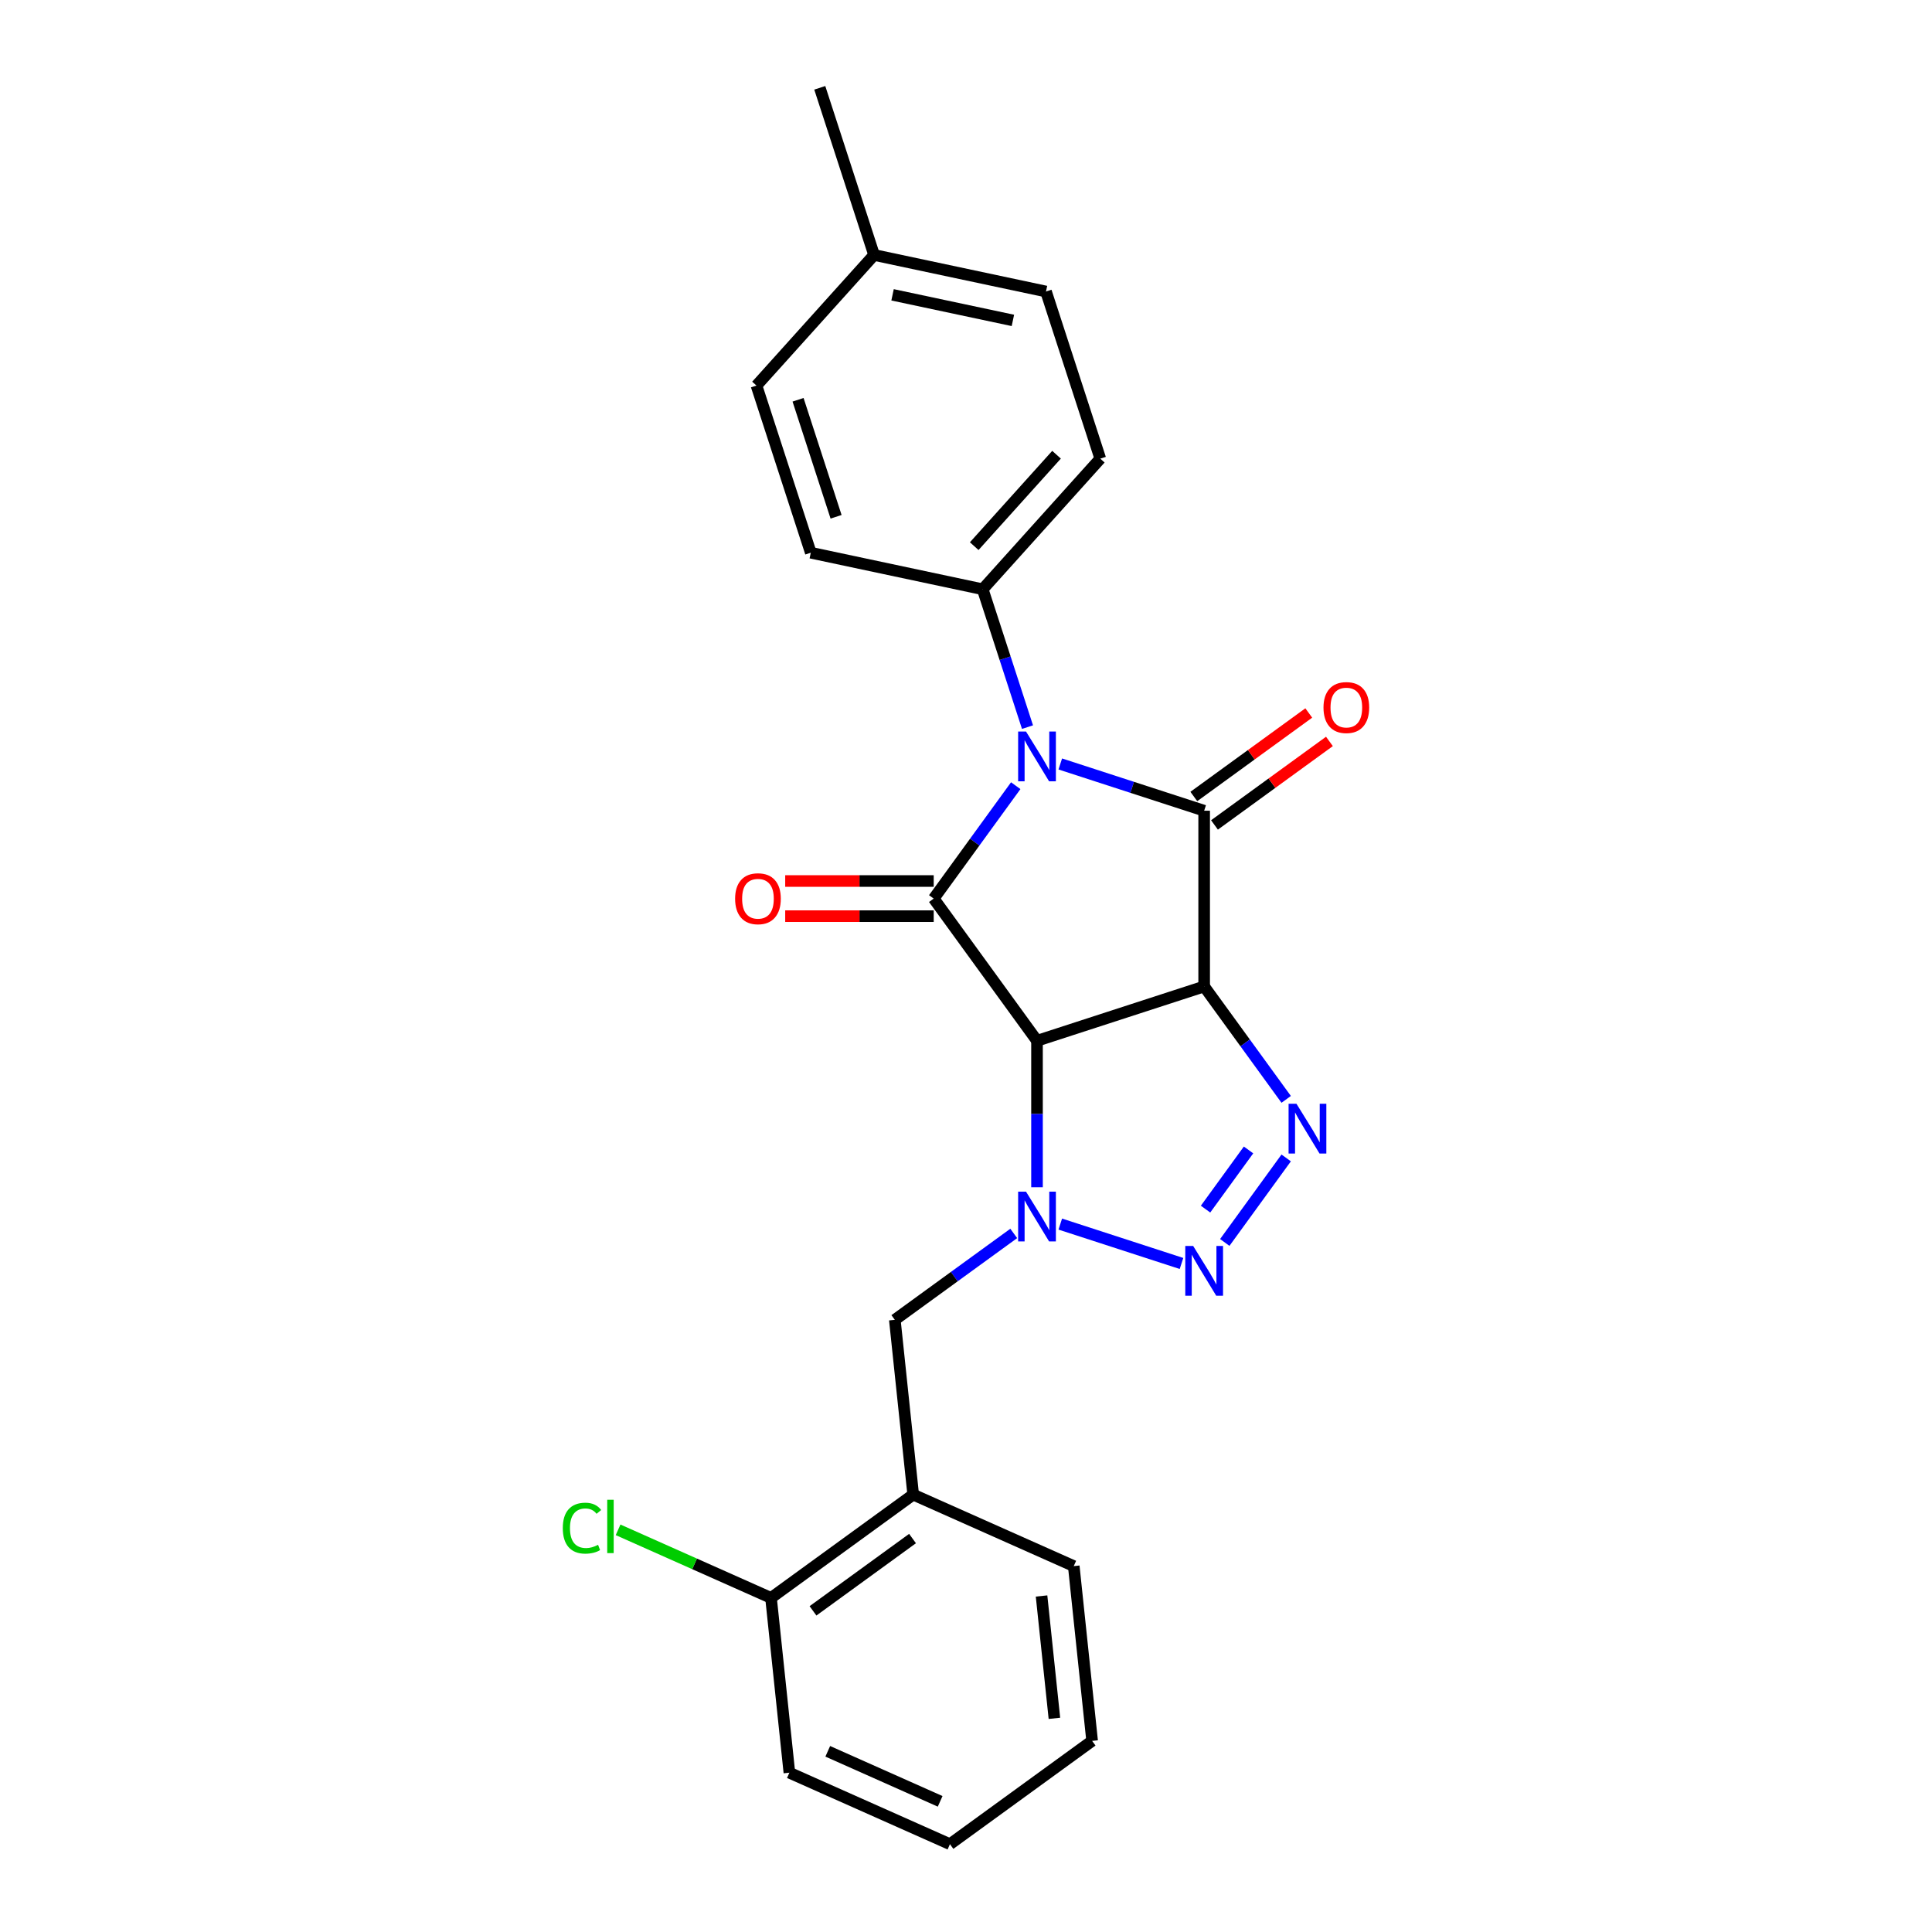<?xml version='1.0' encoding='iso-8859-1'?>
<svg version='1.1' baseProfile='full'
              xmlns='http://www.w3.org/2000/svg'
                      xmlns:rdkit='http://www.rdkit.org/xml'
                      xmlns:xlink='http://www.w3.org/1999/xlink'
                  xml:space='preserve'
width='1000px' height='1000px' viewBox='0 0 1000 1000'>
<!-- END OF HEADER -->
<rect style='opacity:1.0;fill:#FFFFFF;stroke:none' width='1000' height='1000' x='0' y='0'> </rect>
<path class='bond-1' d='M 623.27,510.592 L 536.755,538.702' style='fill:none;fill-rule:evenodd;stroke:#000000;stroke-width:6px;stroke-linecap:butt;stroke-linejoin:miter;stroke-opacity:1' />
<path class='bond-2' d='M 623.27,510.592 L 623.27,419.625' style='fill:none;fill-rule:evenodd;stroke:#000000;stroke-width:6px;stroke-linecap:butt;stroke-linejoin:miter;stroke-opacity:1' />
<path class='bond-5' d='M 623.27,510.592 L 644.499,539.811' style='fill:none;fill-rule:evenodd;stroke:#000000;stroke-width:6px;stroke-linecap:butt;stroke-linejoin:miter;stroke-opacity:1' />
<path class='bond-5' d='M 644.499,539.811 L 665.728,569.031' style='fill:none;fill-rule:evenodd;stroke:#0000FF;stroke-width:6px;stroke-linecap:butt;stroke-linejoin:miter;stroke-opacity:1' />
<path class='bond-0' d='M 548.799,395.428 L 586.034,407.526' style='fill:none;fill-rule:evenodd;stroke:#0000FF;stroke-width:6px;stroke-linecap:butt;stroke-linejoin:miter;stroke-opacity:1' />
<path class='bond-0' d='M 586.034,407.526 L 623.27,419.625' style='fill:none;fill-rule:evenodd;stroke:#000000;stroke-width:6px;stroke-linecap:butt;stroke-linejoin:miter;stroke-opacity:1' />
<path class='bond-8' d='M 531.831,376.359 L 520.237,340.679' style='fill:none;fill-rule:evenodd;stroke:#0000FF;stroke-width:6px;stroke-linecap:butt;stroke-linejoin:miter;stroke-opacity:1' />
<path class='bond-8' d='M 520.237,340.679 L 508.644,304.999' style='fill:none;fill-rule:evenodd;stroke:#000000;stroke-width:6px;stroke-linecap:butt;stroke-linejoin:miter;stroke-opacity:1' />
<path class='bond-25' d='M 525.744,406.67 L 504.515,435.889' style='fill:none;fill-rule:evenodd;stroke:#0000FF;stroke-width:6px;stroke-linecap:butt;stroke-linejoin:miter;stroke-opacity:1' />
<path class='bond-25' d='M 504.515,435.889 L 483.286,465.108' style='fill:none;fill-rule:evenodd;stroke:#000000;stroke-width:6px;stroke-linecap:butt;stroke-linejoin:miter;stroke-opacity:1' />
<path class='bond-3' d='M 536.755,538.702 L 483.286,465.108' style='fill:none;fill-rule:evenodd;stroke:#000000;stroke-width:6px;stroke-linecap:butt;stroke-linejoin:miter;stroke-opacity:1' />
<path class='bond-4' d='M 536.755,538.702 L 536.755,576.608' style='fill:none;fill-rule:evenodd;stroke:#000000;stroke-width:6px;stroke-linecap:butt;stroke-linejoin:miter;stroke-opacity:1' />
<path class='bond-4' d='M 536.755,576.608 L 536.755,614.514' style='fill:none;fill-rule:evenodd;stroke:#0000FF;stroke-width:6px;stroke-linecap:butt;stroke-linejoin:miter;stroke-opacity:1' />
<path class='bond-10' d='M 628.617,426.984 L 658.364,405.372' style='fill:none;fill-rule:evenodd;stroke:#000000;stroke-width:6px;stroke-linecap:butt;stroke-linejoin:miter;stroke-opacity:1' />
<path class='bond-10' d='M 658.364,405.372 L 688.111,383.759' style='fill:none;fill-rule:evenodd;stroke:#FF0000;stroke-width:6px;stroke-linecap:butt;stroke-linejoin:miter;stroke-opacity:1' />
<path class='bond-10' d='M 617.923,412.265 L 647.67,390.653' style='fill:none;fill-rule:evenodd;stroke:#000000;stroke-width:6px;stroke-linecap:butt;stroke-linejoin:miter;stroke-opacity:1' />
<path class='bond-10' d='M 647.67,390.653 L 677.417,369.04' style='fill:none;fill-rule:evenodd;stroke:#FF0000;stroke-width:6px;stroke-linecap:butt;stroke-linejoin:miter;stroke-opacity:1' />
<path class='bond-11' d='M 483.286,456.012 L 444.852,456.012' style='fill:none;fill-rule:evenodd;stroke:#000000;stroke-width:6px;stroke-linecap:butt;stroke-linejoin:miter;stroke-opacity:1' />
<path class='bond-11' d='M 444.852,456.012 L 406.418,456.012' style='fill:none;fill-rule:evenodd;stroke:#FF0000;stroke-width:6px;stroke-linecap:butt;stroke-linejoin:miter;stroke-opacity:1' />
<path class='bond-11' d='M 483.286,474.205 L 444.852,474.205' style='fill:none;fill-rule:evenodd;stroke:#000000;stroke-width:6px;stroke-linecap:butt;stroke-linejoin:miter;stroke-opacity:1' />
<path class='bond-11' d='M 444.852,474.205 L 406.418,474.205' style='fill:none;fill-rule:evenodd;stroke:#FF0000;stroke-width:6px;stroke-linecap:butt;stroke-linejoin:miter;stroke-opacity:1' />
<path class='bond-7' d='M 524.711,638.42 L 493.936,660.779' style='fill:none;fill-rule:evenodd;stroke:#0000FF;stroke-width:6px;stroke-linecap:butt;stroke-linejoin:miter;stroke-opacity:1' />
<path class='bond-7' d='M 493.936,660.779 L 463.161,683.139' style='fill:none;fill-rule:evenodd;stroke:#000000;stroke-width:6px;stroke-linecap:butt;stroke-linejoin:miter;stroke-opacity:1' />
<path class='bond-24' d='M 548.799,633.583 L 611.542,653.97' style='fill:none;fill-rule:evenodd;stroke:#0000FF;stroke-width:6px;stroke-linecap:butt;stroke-linejoin:miter;stroke-opacity:1' />
<path class='bond-6' d='M 665.728,599.341 L 633.94,643.093' style='fill:none;fill-rule:evenodd;stroke:#0000FF;stroke-width:6px;stroke-linecap:butt;stroke-linejoin:miter;stroke-opacity:1' />
<path class='bond-6' d='M 646.241,595.21 L 623.99,625.837' style='fill:none;fill-rule:evenodd;stroke:#0000FF;stroke-width:6px;stroke-linecap:butt;stroke-linejoin:miter;stroke-opacity:1' />
<path class='bond-9' d='M 463.161,683.139 L 472.669,773.608' style='fill:none;fill-rule:evenodd;stroke:#000000;stroke-width:6px;stroke-linecap:butt;stroke-linejoin:miter;stroke-opacity:1' />
<path class='bond-13' d='M 508.644,304.999 L 569.513,237.398' style='fill:none;fill-rule:evenodd;stroke:#000000;stroke-width:6px;stroke-linecap:butt;stroke-linejoin:miter;stroke-opacity:1' />
<path class='bond-13' d='M 504.254,282.685 L 546.863,235.364' style='fill:none;fill-rule:evenodd;stroke:#000000;stroke-width:6px;stroke-linecap:butt;stroke-linejoin:miter;stroke-opacity:1' />
<path class='bond-14' d='M 508.644,304.999 L 419.665,286.086' style='fill:none;fill-rule:evenodd;stroke:#000000;stroke-width:6px;stroke-linecap:butt;stroke-linejoin:miter;stroke-opacity:1' />
<path class='bond-12' d='M 472.669,773.608 L 399.075,827.077' style='fill:none;fill-rule:evenodd;stroke:#000000;stroke-width:6px;stroke-linecap:butt;stroke-linejoin:miter;stroke-opacity:1' />
<path class='bond-12' d='M 472.324,796.347 L 420.808,833.775' style='fill:none;fill-rule:evenodd;stroke:#000000;stroke-width:6px;stroke-linecap:butt;stroke-linejoin:miter;stroke-opacity:1' />
<path class='bond-19' d='M 472.669,773.608 L 555.772,810.607' style='fill:none;fill-rule:evenodd;stroke:#000000;stroke-width:6px;stroke-linecap:butt;stroke-linejoin:miter;stroke-opacity:1' />
<path class='bond-15' d='M 399.075,827.077 L 359.498,809.456' style='fill:none;fill-rule:evenodd;stroke:#000000;stroke-width:6px;stroke-linecap:butt;stroke-linejoin:miter;stroke-opacity:1' />
<path class='bond-15' d='M 359.498,809.456 L 319.921,791.835' style='fill:none;fill-rule:evenodd;stroke:#00CC00;stroke-width:6px;stroke-linecap:butt;stroke-linejoin:miter;stroke-opacity:1' />
<path class='bond-20' d='M 399.075,827.077 L 408.584,917.546' style='fill:none;fill-rule:evenodd;stroke:#000000;stroke-width:6px;stroke-linecap:butt;stroke-linejoin:miter;stroke-opacity:1' />
<path class='bond-16' d='M 569.513,237.398 L 541.403,150.883' style='fill:none;fill-rule:evenodd;stroke:#000000;stroke-width:6px;stroke-linecap:butt;stroke-linejoin:miter;stroke-opacity:1' />
<path class='bond-17' d='M 419.665,286.086 L 391.555,199.571' style='fill:none;fill-rule:evenodd;stroke:#000000;stroke-width:6px;stroke-linecap:butt;stroke-linejoin:miter;stroke-opacity:1' />
<path class='bond-17' d='M 432.751,267.487 L 413.074,206.926' style='fill:none;fill-rule:evenodd;stroke:#000000;stroke-width:6px;stroke-linecap:butt;stroke-linejoin:miter;stroke-opacity:1' />
<path class='bond-26' d='M 541.403,150.883 L 452.423,131.97' style='fill:none;fill-rule:evenodd;stroke:#000000;stroke-width:6px;stroke-linecap:butt;stroke-linejoin:miter;stroke-opacity:1' />
<path class='bond-26' d='M 524.273,165.842 L 461.988,152.602' style='fill:none;fill-rule:evenodd;stroke:#000000;stroke-width:6px;stroke-linecap:butt;stroke-linejoin:miter;stroke-opacity:1' />
<path class='bond-18' d='M 391.555,199.571 L 452.423,131.97' style='fill:none;fill-rule:evenodd;stroke:#000000;stroke-width:6px;stroke-linecap:butt;stroke-linejoin:miter;stroke-opacity:1' />
<path class='bond-21' d='M 452.423,131.97 L 424.313,45.455' style='fill:none;fill-rule:evenodd;stroke:#000000;stroke-width:6px;stroke-linecap:butt;stroke-linejoin:miter;stroke-opacity:1' />
<path class='bond-22' d='M 555.772,810.607 L 565.281,901.076' style='fill:none;fill-rule:evenodd;stroke:#000000;stroke-width:6px;stroke-linecap:butt;stroke-linejoin:miter;stroke-opacity:1' />
<path class='bond-22' d='M 539.105,826.079 L 545.761,889.408' style='fill:none;fill-rule:evenodd;stroke:#000000;stroke-width:6px;stroke-linecap:butt;stroke-linejoin:miter;stroke-opacity:1' />
<path class='bond-27' d='M 408.584,917.546 L 491.687,954.545' style='fill:none;fill-rule:evenodd;stroke:#000000;stroke-width:6px;stroke-linecap:butt;stroke-linejoin:miter;stroke-opacity:1' />
<path class='bond-27' d='M 428.449,906.475 L 486.621,932.375' style='fill:none;fill-rule:evenodd;stroke:#000000;stroke-width:6px;stroke-linecap:butt;stroke-linejoin:miter;stroke-opacity:1' />
<path class='bond-23' d='M 565.281,901.076 L 491.687,954.545' style='fill:none;fill-rule:evenodd;stroke:#000000;stroke-width:6px;stroke-linecap:butt;stroke-linejoin:miter;stroke-opacity:1' />
<path  class='atom-1' d='M 531.06 378.633
L 539.502 392.279
Q 540.339 393.625, 541.685 396.063
Q 543.031 398.501, 543.104 398.646
L 543.104 378.633
L 546.525 378.633
L 546.525 404.395
L 542.995 404.395
L 533.935 389.477
Q 532.88 387.73, 531.752 385.729
Q 530.66 383.728, 530.332 383.109
L 530.332 404.395
L 526.985 404.395
L 526.985 378.633
L 531.06 378.633
' fill='#0000FF'/>
<path  class='atom-5' d='M 531.06 616.789
L 539.502 630.434
Q 540.339 631.78, 541.685 634.218
Q 543.031 636.656, 543.104 636.801
L 543.104 616.789
L 546.525 616.789
L 546.525 642.551
L 542.995 642.551
L 533.935 627.632
Q 532.88 625.885, 531.752 623.884
Q 530.66 621.883, 530.332 621.264
L 530.332 642.551
L 526.985 642.551
L 526.985 616.789
L 531.06 616.789
' fill='#0000FF'/>
<path  class='atom-6' d='M 671.044 571.305
L 679.486 584.95
Q 680.323 586.296, 681.669 588.734
Q 683.016 591.172, 683.088 591.318
L 683.088 571.305
L 686.509 571.305
L 686.509 597.067
L 682.979 597.067
L 673.919 582.148
Q 672.864 580.402, 671.736 578.401
Q 670.644 576.399, 670.317 575.781
L 670.317 597.067
L 666.969 597.067
L 666.969 571.305
L 671.044 571.305
' fill='#0000FF'/>
<path  class='atom-7' d='M 617.575 644.899
L 626.017 658.544
Q 626.854 659.89, 628.2 662.328
Q 629.546 664.766, 629.619 664.912
L 629.619 644.899
L 633.04 644.899
L 633.04 670.661
L 629.51 670.661
L 620.45 655.742
Q 619.394 653.996, 618.266 651.995
Q 617.175 649.993, 616.847 649.375
L 616.847 670.661
L 613.5 670.661
L 613.5 644.899
L 617.575 644.899
' fill='#0000FF'/>
<path  class='atom-11' d='M 685.038 366.228
Q 685.038 360.043, 688.094 356.586
Q 691.151 353.129, 696.864 353.129
Q 702.576 353.129, 705.633 356.586
Q 708.689 360.043, 708.689 366.228
Q 708.689 372.487, 705.597 376.053
Q 702.504 379.582, 696.864 379.582
Q 691.187 379.582, 688.094 376.053
Q 685.038 372.523, 685.038 366.228
M 696.864 376.671
Q 700.793 376.671, 702.904 374.052
Q 705.051 371.395, 705.051 366.228
Q 705.051 361.171, 702.904 358.624
Q 700.793 356.04, 696.864 356.04
Q 692.934 356.04, 690.787 358.587
Q 688.677 361.134, 688.677 366.228
Q 688.677 371.432, 690.787 374.052
Q 692.934 376.671, 696.864 376.671
' fill='#FF0000'/>
<path  class='atom-12' d='M 380.493 465.181
Q 380.493 458.995, 383.549 455.539
Q 386.606 452.082, 392.318 452.082
Q 398.031 452.082, 401.088 455.539
Q 404.144 458.995, 404.144 465.181
Q 404.144 471.44, 401.051 475.006
Q 397.958 478.535, 392.318 478.535
Q 386.642 478.535, 383.549 475.006
Q 380.493 471.476, 380.493 465.181
M 392.318 475.624
Q 396.248 475.624, 398.359 473.004
Q 400.505 470.348, 400.505 465.181
Q 400.505 460.123, 398.359 457.576
Q 396.248 454.993, 392.318 454.993
Q 388.389 454.993, 386.242 457.54
Q 384.131 460.087, 384.131 465.181
Q 384.131 470.384, 386.242 473.004
Q 388.389 475.624, 392.318 475.624
' fill='#FF0000'/>
<path  class='atom-16' d='M 291.302 790.969
Q 291.302 784.565, 294.286 781.217
Q 297.306 777.833, 303.019 777.833
Q 308.331 777.833, 311.17 781.581
L 308.768 783.546
Q 306.694 780.817, 303.019 780.817
Q 299.126 780.817, 297.051 783.437
Q 295.014 786.02, 295.014 790.969
Q 295.014 796.063, 297.124 798.683
Q 299.271 801.303, 303.419 801.303
Q 306.257 801.303, 309.569 799.592
L 310.587 802.321
Q 309.241 803.195, 307.203 803.704
Q 305.166 804.213, 302.91 804.213
Q 297.306 804.213, 294.286 800.793
Q 291.302 797.373, 291.302 790.969
' fill='#00CC00'/>
<path  class='atom-16' d='M 314.299 776.268
L 317.646 776.268
L 317.646 803.886
L 314.299 803.886
L 314.299 776.268
' fill='#00CC00'/>
</svg>

